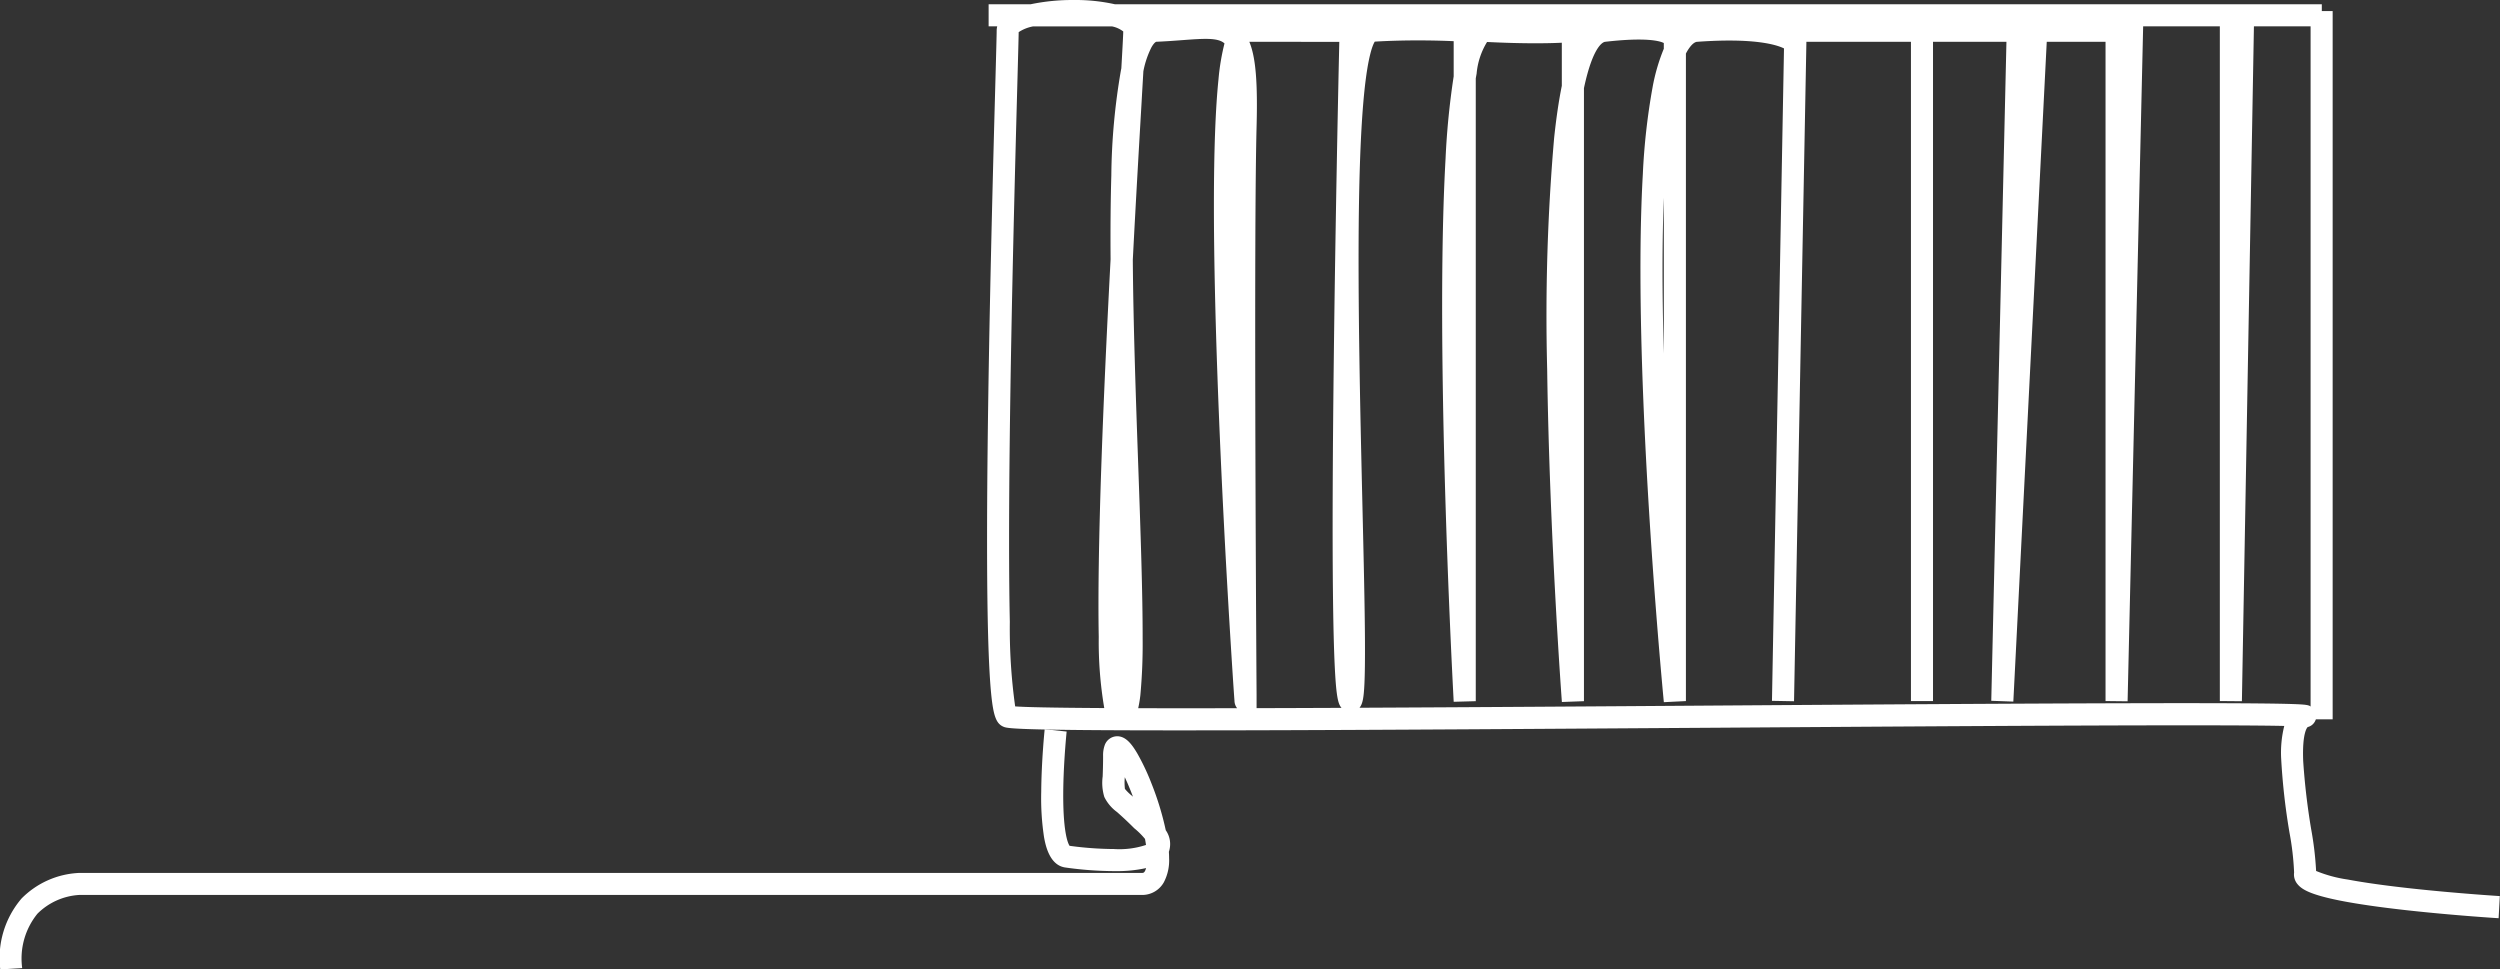 <svg xmlns="http://www.w3.org/2000/svg" width="226.615" height="87.878" viewBox="0 0 226.615 87.878"><rect x="0" y="0" width="226.615" height="87.878" fill="#333333" stroke="none"/><g id="Groupe_155" data-name="Groupe 155" transform="translate(7.175 1)"><path id="Trac&#xE9;_145" data-name="Trac&#xE9; 145" d="M15939.3,2376.8c-.041,0-4.1-.256-8.279-.718-2.468-.273-4.5-.565-6.037-.868-2.813-.554-3.543-1.05-3.912-1.5a1.361,1.361,0,0,1-.31-1.058,25.13,25.13,0,0,0-.417-3.609,58.946,58.946,0,0,1-.752-6.661,10.017,10.017,0,0,1,.277-3.015c-1.787-.04-4.862-.056-8.849-.056-10.268,0-26.586.11-42.564.217-15.309.1-31.139.209-43.257.235-1.9,0-3.631.006-5.205.006-15.453,0-15.882-.184-16.233-.335-.646-.277-.9-.96-1.1-2.924-.124-1.236-.219-3.019-.281-5.3-.107-3.939-.125-9.5-.051-16.531.132-12.583.525-27,.715-33.928.067-2.454.111-4.075.111-4.4a1.643,1.643,0,0,1,.049-.4h-.779v-2h3.8a18.5,18.5,0,0,1,3.919-.387,16.3,16.3,0,0,1,3.734.387h109.395v2h-6.154l-1.09,61.176-2-.018v-61.158h-6.951l-.01.423-1.4,60.759-2-.023v-59.759h-5.329l-3.029,59.809-2-.073,1.375-59.736h-6.656v59.759h-2v-59.759h-9.479l0,.139-1.119,59.638-2-.037,1.09-59.139c-.65-.322-2.658-.975-7.858-.6-.069,0-.282.02-.594.389a3.658,3.658,0,0,0-.438.679v58.693l-2,.1c-.013-.133-1.306-13.46-1.863-27.463-.329-8.24-.343-15.1-.042-20.4a59.312,59.312,0,0,1,.883-7.872,17.176,17.176,0,0,1,1.018-3.494v-.521c-.321-.167-1.512-.55-5.325-.11-.133.015-1.076.267-1.913,4.2v55.569l-2,.074c-.012-.15-1.125-15.183-1.333-30.125a187.134,187.134,0,0,1,.626-20.965c.193-1.837.427-3.421.7-4.765v-3.906c-1.217.06-3.445.1-6.775-.067a6.57,6.57,0,0,0-.948,2.877c-.026.137-.052.278-.077.423v56.454l-2,.055c-.008-.14-.774-14.2-.99-28.619-.127-8.481-.042-15.43.254-20.654a70.113,70.113,0,0,1,.734-7.418V2297.3c-1.381-.062-4.138-.139-7.15.04-.165.253-.612,1.224-.955,4.6-.259,2.545-.422,6.089-.485,10.532-.116,8.263.125,18.577.318,26.865.115,4.918.214,9.165.231,12.34.009,1.7-.007,2.959-.048,3.857-.062,1.32-.165,1.847-.449,2.188,10-.046,21.334-.122,32.388-.2,13.915-.094,27.057-.182,36.959-.208,5.314-.015,9.211-.009,11.913.015,1.465.013,2.588.032,3.339.058.406.013.708.029.922.046.134.011.235.023.319.038a1.019,1.019,0,0,1,.115,2s-.522.385-.41,3.111a61.672,61.672,0,0,0,.722,6.152,29.428,29.428,0,0,1,.447,3.782,11.993,11.993,0,0,0,2.871.778c1.5.282,3.455.556,5.82.814,4.05.441,7.924.683,7.962.686Zm-123.318-19.037c2.46.006,5.419.007,8.969,0a1.12,1.12,0,0,1-.239-.65c0-.052-.01-.131-.017-.234-.015-.2-.035-.5-.062-.889-.045-.667-.118-1.781-.213-3.3-.158-2.53-.4-6.534-.643-11.241-.424-8.2-.93-19.929-.93-29.275,0-4.9.14-8.739.414-11.4a20.594,20.594,0,0,1,.545-3.271c-.585-.539-1.866-.442-3.8-.3-.7.053-1.492.113-2.366.149-.061,0-.233.112-.457.509a8.29,8.29,0,0,0-.73,2.165c-.044.78-.1,1.692-.158,2.746-.221,3.79-.515,8.831-.8,14.348.047,6,.279,12.6.492,18.631.21,5.969.408,11.606.4,15.745a50.182,50.182,0,0,1-.206,5.077A11.067,11.067,0,0,1,15815.985,2357.76Zm10.076-60.406c.59,1.423.762,3.714.657,7.706-.243,9.2-.064,41.726,0,51.474,0,.36,0,.56,0,.578v.644c2.441-.006,5.02-.016,7.7-.027-.281-.318-.467-.84-.606-3.587-.085-1.676-.144-4.065-.174-7.1-.052-5.1-.025-12.111.078-20.836.148-12.607.416-25.233.5-28.848Zm-21.229,60.243c.864.062,3.1.122,8.079.151a35.892,35.892,0,0,1-.5-6.449c-.07-3.728.008-8.941.233-15.494.211-6.148.523-12.719.84-18.731-.021-2.682,0-5.25.067-7.6a58.69,58.69,0,0,1,.878-9.575c.011-.048.021-.095.03-.142.1-1.752.166-2.964.173-3.341a2.443,2.443,0,0,0-1.017-.459h-7.156a3.5,3.5,0,0,0-1.306.521c-.007.51-.048,2-.111,4.329-.181,6.64-.558,20.456-.7,32.726-.08,6.838-.077,12.351.008,16.386A51.042,51.042,0,0,0,15804.832,2357.6Zm58.8-46.1c-.145,3.677-.166,8.3,0,14.11Z" transform="translate(-15719.986 -2294.567)" fill="#fff"></path><path id="Trac&#xE9;_146" data-name="Trac&#xE9; 146" d="M15819.016,2358.772h-2v-64.2h2Z" transform="translate(-15614.745 -2294.568)" fill="#fff"></path><path id="Trac&#xE9;_147" data-name="Trac&#xE9; 147" d="M15897.578,2369.9a8.322,8.322,0,0,1,1.927-6.428,7.825,7.825,0,0,1,5.21-2.319h96.319c.148,0,.255,0,.366-.311.015-.041.028-.084.04-.129a12.062,12.062,0,0,1-2.7.276h-.21a32.481,32.481,0,0,1-4.438-.333c-1.446-.223-1.784-2.116-1.9-2.739a23.406,23.406,0,0,1-.256-4.1c.021-2.832.3-5.573.315-5.688l1.988.208c0,.024-.248,2.411-.3,4.949-.079,4.137.422,5.192.566,5.408a30.654,30.654,0,0,0,3.983.292h.034a7.648,7.648,0,0,0,2.911-.37c-.025-.175-.055-.357-.089-.544a6.857,6.857,0,0,0-.964-.96l-.031-.027-.028-.029c-.659-.659-1.15-1.1-1.509-1.418a3.7,3.7,0,0,1-1.157-1.373,4.421,4.421,0,0,1-.149-1.862c.017-.47.038-1.054.038-1.853a2.679,2.679,0,0,1,.137-.947,1.215,1.215,0,0,1,1.142-.84c.795,0,1.346.75,1.822,1.56a20.522,20.522,0,0,1,1.3,2.758,26.3,26.3,0,0,1,1.279,4.2,2.183,2.183,0,0,1,.283,1.956c.014.2.021.4.021.586a4.267,4.267,0,0,1-.479,2.182,2.25,2.25,0,0,1-2.021,1.144h-96.3a5.855,5.855,0,0,0-3.781,1.7,6.443,6.443,0,0,0-1.382,4.93Zm101.933-17.427s0,.006,0,.009a5.186,5.186,0,0,0,.011,1.052,4.312,4.312,0,0,0,.629.618l.1.092C16000,2353.576,15999.748,2352.981,15999.511,2352.476Z" transform="translate(-15904.728 -2283.025)" fill="#fff"></path></g></svg>